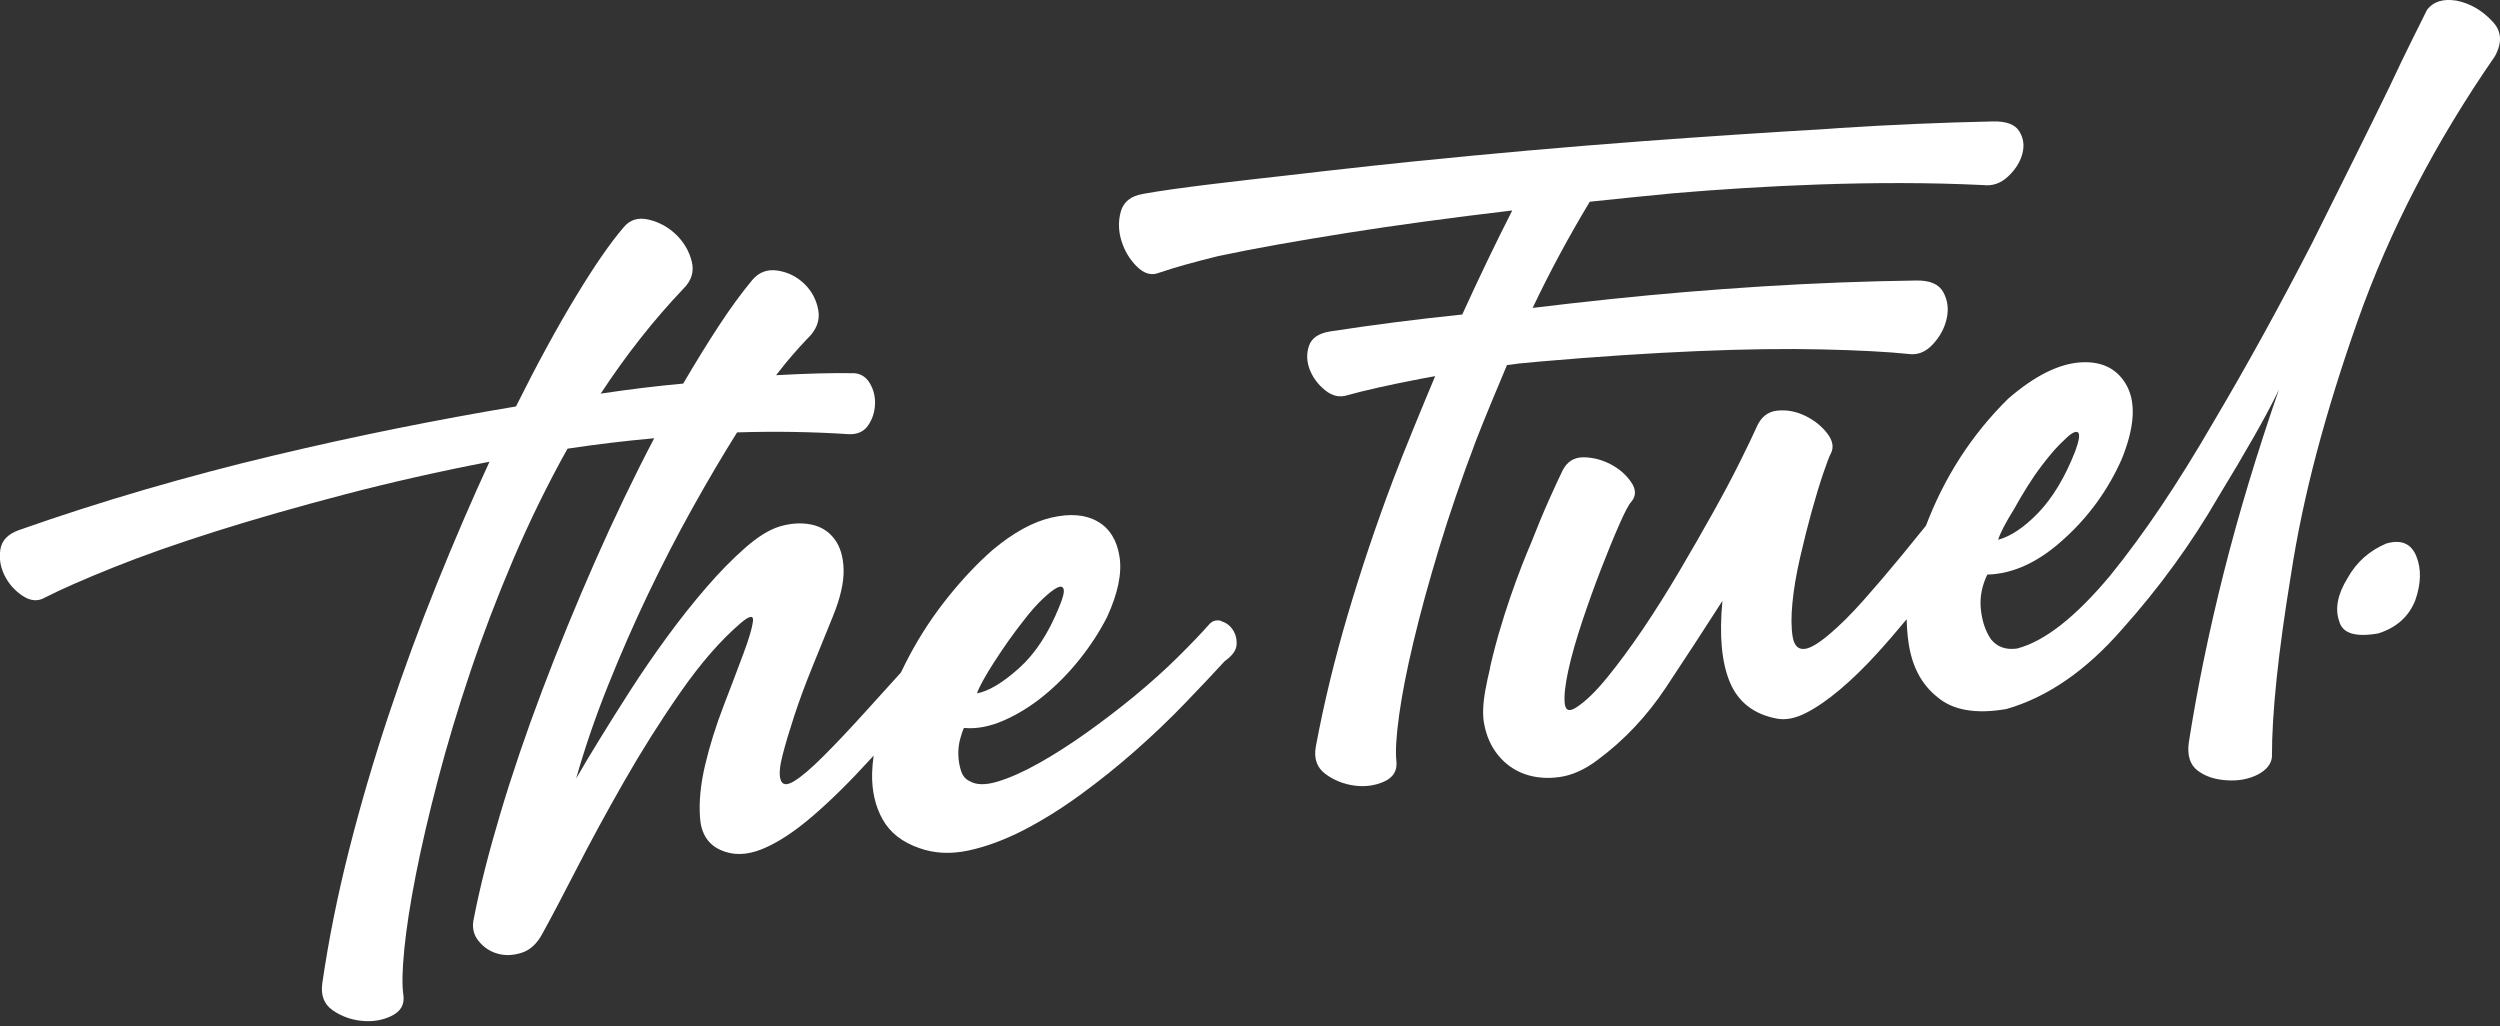 <svg width="229" height="94" viewBox="0 0 229 94" fill="none" xmlns="http://www.w3.org/2000/svg">
<rect x="0" y="0" width="229" height="94" fill="#333333" stroke="none"/>
<path d="M218.616 49.771C217.032 50.439 215.833 51.508 215.029 52.968C214.121 54.441 213.867 55.755 214.271 56.906C214.566 58.02 215.76 58.389 217.853 58.02C219.511 57.497 220.632 56.492 221.232 55.01C221.767 53.482 221.808 52.14 221.354 50.998C220.891 49.802 219.978 49.398 218.621 49.775L218.616 49.771Z" fill="white"/>
<path d="M111.881 56.879C111.454 56.761 111.1 56.847 110.814 57.134C110.011 58.039 109.016 59.08 107.822 60.258C106.628 61.431 105.32 62.605 103.895 63.778C102.469 64.951 100.998 66.07 99.486 67.148C97.974 68.221 96.521 69.149 95.136 69.922C93.751 70.7 92.503 71.254 91.39 71.591C90.278 71.928 89.42 71.914 88.816 71.55C88.435 71.377 88.176 71.064 88.031 70.609C87.885 70.154 87.803 69.681 87.785 69.185C87.767 68.694 87.817 68.221 87.931 67.766C88.044 67.316 88.167 66.952 88.298 66.68C89.452 66.784 90.664 66.557 91.94 65.997C93.216 65.438 94.446 64.678 95.631 63.71C96.816 62.741 97.91 61.627 98.914 60.367C99.917 59.103 100.748 57.821 101.411 56.511C102.41 54.337 102.787 52.495 102.546 50.981C102.306 49.466 101.638 48.398 100.539 47.765C99.441 47.138 98.042 47.015 96.335 47.406C94.628 47.797 92.834 48.779 90.95 50.353C89.552 51.572 88.189 53.014 86.859 54.669C85.529 56.324 84.362 58.084 83.363 59.944C83.068 60.495 82.791 61.049 82.528 61.6C81.388 62.859 80.316 64.046 79.313 65.151C77.824 66.798 76.521 68.176 75.399 69.294C74.278 70.413 73.388 71.168 72.72 71.568C72.057 71.969 71.649 71.914 71.499 71.405C71.354 70.95 71.417 70.204 71.685 69.162C71.953 68.126 72.312 66.921 72.761 65.552C73.211 64.183 73.751 62.718 74.387 61.149C75.022 59.58 75.662 58.016 76.298 56.447C76.979 54.773 77.302 53.35 77.274 52.181C77.247 51.013 76.966 50.076 76.434 49.371C75.903 48.666 75.186 48.22 74.287 48.043C73.388 47.865 72.43 47.925 71.417 48.225C70.455 48.52 69.397 49.175 68.243 50.194C67.09 51.208 65.91 52.409 64.711 53.796C63.512 55.183 62.309 56.697 61.106 58.339C59.903 59.985 58.781 61.622 57.732 63.251C56.684 64.883 55.73 66.402 54.872 67.803C54.009 69.208 53.31 70.377 52.774 71.314C53.56 68.535 54.527 65.715 55.671 62.855C56.815 59.994 58.041 57.188 59.353 54.441C60.666 51.695 62.023 49.062 63.431 46.538C64.838 44.014 66.2 41.708 67.517 39.607C69.279 39.552 71.004 39.538 72.698 39.566C74.387 39.593 76.071 39.661 77.742 39.77C78.523 39.807 79.113 39.543 79.504 38.988C79.894 38.433 80.108 37.801 80.148 37.096C80.189 36.391 80.039 35.741 79.699 35.145C79.358 34.55 78.877 34.231 78.246 34.186C76.371 34.149 73.987 34.209 71.09 34.368C71.649 33.64 72.162 33.008 72.634 32.471C73.106 31.935 73.528 31.466 73.91 31.066C74.772 30.261 75.122 29.383 74.959 28.433C74.795 27.487 74.373 26.677 73.687 26.009C73.002 25.345 72.189 24.936 71.236 24.786C70.287 24.64 69.506 24.931 68.897 25.663C67.912 26.846 66.895 28.242 65.846 29.843C64.793 31.448 63.708 33.213 62.581 35.136C60.157 35.355 57.642 35.664 55.026 36.055C57.355 32.512 59.871 29.315 62.577 26.468C63.34 25.722 63.603 24.881 63.362 23.94C63.122 22.998 62.645 22.184 61.932 21.493C61.219 20.806 60.389 20.347 59.431 20.12C58.477 19.892 57.714 20.12 57.151 20.793C55.925 22.207 54.459 24.331 52.742 27.169C51.022 30.006 49.196 33.358 47.262 37.233C43.78 37.81 40.152 38.479 36.374 39.238C32.597 39.998 28.778 40.839 24.91 41.762C21.046 42.685 17.164 43.713 13.264 44.85C9.368 45.987 5.527 47.22 1.749 48.552C0.741 48.907 0.174 49.489 0.037 50.308C-0.094 51.126 0.028 51.922 0.41 52.695C0.791 53.468 1.34 54.091 2.062 54.573C2.784 55.055 3.461 55.11 4.106 54.742C5.595 53.982 7.683 53.063 10.367 51.986C13.05 50.908 16.183 49.803 19.77 48.67C23.357 47.538 27.284 46.415 31.548 45.296C35.811 44.182 40.243 43.177 44.838 42.294C43.23 45.773 41.632 49.484 40.038 53.427C38.445 57.37 36.965 61.395 35.598 65.502C34.231 69.608 33.019 73.738 31.965 77.894C30.912 82.051 30.099 86.108 29.523 90.064C29.364 91.169 29.686 92.001 30.49 92.552C31.294 93.102 32.193 93.425 33.187 93.516C34.181 93.607 35.089 93.448 35.911 93.034C36.733 92.62 37.078 91.979 36.946 91.105C36.815 90.232 36.846 88.836 37.037 86.921C37.228 85.007 37.578 82.733 38.095 80.114C38.608 77.49 39.285 74.593 40.116 71.418C40.947 68.248 41.932 64.956 43.081 61.545C44.225 58.139 45.541 54.701 47.017 51.231C48.497 47.765 50.15 44.386 51.984 41.098C54.599 40.703 57.246 40.384 59.925 40.143C58.064 43.695 56.261 47.452 54.513 51.408C52.77 55.369 51.149 59.312 49.664 63.246C48.175 67.18 46.894 70.954 45.818 74.565C44.742 78.176 43.939 81.36 43.407 84.116C43.217 84.911 43.362 85.603 43.83 86.185C44.297 86.767 44.879 87.158 45.573 87.353C46.268 87.554 47.003 87.522 47.789 87.272C48.57 87.022 49.206 86.43 49.696 85.498C50.454 84.129 51.485 82.174 52.788 79.636C54.091 77.098 55.548 74.415 57.165 71.587C58.781 68.758 60.507 66.025 62.345 63.387C64.184 60.749 66.019 58.639 67.853 57.07C68.675 56.37 69.047 56.324 68.97 56.929C68.893 57.534 68.607 58.512 68.103 59.858C67.603 61.204 66.99 62.809 66.277 64.669C65.565 66.529 64.997 68.339 64.584 70.095C64.171 71.85 64.016 73.451 64.121 74.902C64.225 76.353 64.847 77.335 65.987 77.853C67.126 78.376 68.398 78.349 69.801 77.781C71.204 77.212 72.738 76.212 74.4 74.788C76.067 73.36 77.865 71.587 79.803 69.458C79.876 69.376 79.953 69.29 80.026 69.213C79.953 69.758 79.899 70.299 79.885 70.818C79.849 72.437 80.171 73.851 80.852 75.061C81.533 76.275 82.65 77.148 84.207 77.685C85.601 78.185 87.118 78.254 88.748 77.899C90.378 77.544 92.049 76.921 93.765 76.039C95.477 75.156 97.211 74.074 98.968 72.796C100.721 71.518 102.405 70.168 104.017 68.744C105.629 67.321 107.137 65.884 108.535 64.428C109.938 62.973 111.159 61.681 112.199 60.545C112.885 60.067 113.243 59.567 113.271 59.044C113.302 58.521 113.18 58.066 112.912 57.67C112.644 57.279 112.294 57.025 111.868 56.906L111.881 56.879ZM91.095 60.604C91.958 59.248 92.88 57.957 93.86 56.72C94.419 55.992 94.973 55.369 95.522 54.851C96.072 54.332 96.507 53.996 96.834 53.832C97.157 53.673 97.356 53.718 97.429 53.973C97.502 54.228 97.37 54.76 97.03 55.569C96.053 58.002 94.823 59.881 93.334 61.213C91.844 62.546 90.559 63.314 89.488 63.514C89.692 62.923 90.228 61.95 91.095 60.595V60.604Z" fill="white"/>
<path d="M228.247 1.901C227.329 0.928 226.258 0.314 225.023 0.059C223.792 -0.141 222.893 0.141 222.317 0.896C221.99 1.569 221.536 2.479 220.959 3.629C220.383 4.78 219.688 6.221 218.88 7.949C217.899 9.964 216.823 12.152 215.652 14.507C214.48 16.863 213.195 19.442 211.797 22.248C210.348 25.058 208.877 27.823 207.388 30.534C205.899 33.244 204.346 35.968 202.73 38.697C201.118 41.48 199.542 44.018 197.998 46.319C196.455 48.62 194.897 50.739 193.331 52.677C190.139 56.51 187.283 58.752 184.759 59.407C183.732 59.548 182.938 59.262 182.37 58.552C181.848 57.788 181.539 56.833 181.435 55.696C181.349 54.664 181.549 53.641 182.039 52.631C184.432 52.568 186.788 51.467 189.113 49.32C191.347 47.292 193.086 44.886 194.33 42.103C195.51 39.224 195.674 36.978 194.834 35.368C193.998 33.808 192.591 33.08 190.625 33.19C188.604 33.308 186.375 34.417 183.946 36.523C180.609 39.811 178.111 43.695 176.418 48.152C175.687 49.061 174.933 49.989 174.143 50.949C172.931 52.422 171.768 53.782 170.661 55.028C169.548 56.278 168.513 57.306 167.55 58.116C166.588 58.925 165.852 59.366 165.339 59.435C164.722 59.516 164.345 59.153 164.209 58.33C164.072 57.511 164.063 56.478 164.186 55.233C164.304 53.991 164.536 52.608 164.881 51.099C165.226 49.589 165.584 48.165 165.952 46.837C166.32 45.509 166.674 44.345 167.01 43.358C167.346 42.371 167.578 41.767 167.705 41.539C167.995 40.98 167.886 40.366 167.378 39.702C166.869 39.038 166.197 38.501 165.362 38.092C164.522 37.683 163.664 37.523 162.792 37.614C161.916 37.705 161.28 38.224 160.885 39.165C160.563 39.888 160.054 40.953 159.355 42.353C158.656 43.758 157.834 45.305 156.885 47.001C155.941 48.697 154.91 50.485 153.807 52.358C152.699 54.232 151.595 55.992 150.483 57.634C149.371 59.275 148.29 60.744 147.237 62.036C146.183 63.332 145.248 64.242 144.431 64.769C143.759 65.228 143.391 65.106 143.327 64.41C143.259 63.714 143.373 62.704 143.663 61.381C143.954 60.062 144.381 58.566 144.939 56.892C145.498 55.223 146.079 53.614 146.678 52.067C147.278 50.521 147.827 49.179 148.331 48.038C148.83 46.901 149.194 46.21 149.425 45.969C149.875 45.437 149.875 44.836 149.416 44.168C148.962 43.499 148.34 42.953 147.55 42.535C146.76 42.121 145.938 41.903 145.075 41.889C144.213 41.876 143.573 42.262 143.155 43.049C142.828 43.722 142.401 44.641 141.879 45.809C141.357 46.978 140.807 48.311 140.222 49.798C140.222 49.798 139.631 51.139 138.873 53.209C138.206 55.028 137.411 57.406 136.776 59.939C136.667 60.371 136.562 60.803 136.467 61.245L136.512 61.108C136.331 61.858 136.167 62.591 136.049 63.273C135.827 64.533 135.795 65.542 135.949 66.306C136.154 67.43 136.585 68.389 137.239 69.189C137.897 69.99 138.705 70.563 139.663 70.904C140.621 71.245 141.679 71.336 142.832 71.181C143.986 71.027 145.157 70.504 146.342 69.608C148.762 67.816 150.842 65.615 152.581 63C154.315 60.385 156.05 57.734 157.775 55.041C157.471 58.22 157.702 60.712 158.47 62.518C159.232 64.323 160.663 65.428 162.756 65.824C163.559 65.979 164.449 65.806 165.426 65.306C166.402 64.81 167.441 64.091 168.545 63.159C169.648 62.227 170.742 61.163 171.837 59.967C172.79 58.925 173.725 57.838 174.652 56.72C174.665 57.402 174.715 58.088 174.811 58.784C175.11 60.995 175.991 62.677 177.449 63.841C178.865 65.06 180.981 65.433 183.787 64.946C187.555 63.864 191.092 61.422 194.393 57.629C197.799 53.823 200.727 49.789 203.184 45.537C204.468 43.431 205.554 41.594 206.439 40.038C207.324 38.478 208.015 37.196 208.505 36.191L208.75 35.686C206.721 41.557 205.031 47.16 203.688 52.495C202.344 57.829 201.277 63.009 200.491 68.03C200.337 69.203 200.609 70.054 201.304 70.586C202.003 71.118 202.902 71.418 204.01 71.477C205.063 71.545 206.003 71.363 206.834 70.94C207.61 70.522 208.037 69.995 208.11 69.353C208.096 65.383 208.677 59.812 209.853 52.64C210.407 49.011 211.197 45.268 212.219 41.416C213.241 37.564 214.489 33.553 215.965 29.378C218.875 21.138 223.061 13.066 228.528 5.162C229.241 3.861 229.146 2.779 228.247 1.906V1.901ZM184.522 46.569C184.899 45.891 185.294 45.223 185.703 44.568C186.112 43.913 186.557 43.263 187.047 42.621C187.846 41.571 188.523 40.802 189.086 40.307C189.68 39.702 190.094 39.465 190.321 39.593C190.548 39.72 190.466 40.307 190.084 41.348C189.154 43.722 188.019 45.605 186.693 46.987C185.408 48.311 184.186 49.129 183.029 49.443C183.21 48.843 183.705 47.888 184.522 46.574V46.569Z" fill="white"/>
<path d="M139.068 33.303C139.763 33.239 140.462 33.167 141.148 33.108C146.269 32.666 151.014 32.353 155.386 32.166C159.754 31.98 163.609 31.925 166.946 32.007C170.284 32.084 172.903 32.225 174.806 32.421C175.637 32.548 176.386 32.253 177.044 31.543C177.703 30.834 178.129 30.043 178.32 29.169C178.511 28.301 178.406 27.5 178.007 26.764C177.607 26.031 176.79 25.677 175.55 25.695C170.91 25.759 166.229 25.936 161.507 26.231C156.785 26.527 152.117 26.914 147.504 27.4C145.112 27.65 142.741 27.919 140.389 28.205C140.394 28.192 140.399 28.182 140.408 28.169C141.96 24.894 143.754 21.579 145.625 18.477C148.108 18.214 150.669 17.954 153.311 17.7C161.13 17.04 171.687 16.463 181.68 16.954C182.511 17.054 183.26 16.795 183.932 16.172C184.599 15.549 185.04 14.857 185.244 14.103C185.448 13.348 185.358 12.656 184.967 12.024C184.577 11.392 183.764 11.092 182.529 11.124C177.889 11.224 173.208 11.424 168.486 11.729C168.136 11.751 167.791 11.783 167.441 11.806C161.866 12.133 156.236 12.506 150.537 12.929C143.563 13.448 136.548 14.071 129.488 14.789C126.895 15.053 124.316 15.335 121.747 15.626H121.751C121.597 15.64 121.429 15.662 121.256 15.681C120.221 15.799 119.186 15.917 118.155 16.04C113.674 16.545 107.667 17.209 104.638 17.773C103.571 17.968 102.913 18.5 102.668 19.373C102.423 20.242 102.441 21.138 102.722 22.052C103.004 22.971 103.476 23.758 104.139 24.417C104.802 25.076 105.483 25.267 106.182 24.981C107.54 24.517 109.351 24.008 111.594 23.457C111.735 23.435 111.876 23.407 112.021 23.371C114.759 22.784 118.577 22.102 123.467 21.324C127.84 20.629 132.861 19.951 138.523 19.278C136.998 22.275 135.468 25.454 133.942 28.81C129.878 29.228 125.856 29.742 121.887 30.352C120.82 30.511 120.162 30.948 119.912 31.652C119.667 32.362 119.681 33.085 119.962 33.826C120.244 34.568 120.716 35.209 121.379 35.745C122.042 36.282 122.723 36.432 123.422 36.2C125.034 35.75 127.272 35.25 130.133 34.699C130.564 34.617 131.009 34.536 131.463 34.454C130.419 36.932 128.525 41.516 127.567 44.063C126.042 48.111 124.671 52.195 123.454 56.306C122.241 60.417 121.265 64.437 120.534 68.366C120.33 69.467 120.621 70.308 121.402 70.89C122.182 71.472 123.072 71.827 124.062 71.959C125.052 72.091 125.965 71.964 126.8 71.586C127.635 71.204 128.008 70.577 127.908 69.699C127.813 68.821 127.894 67.43 128.158 65.519C128.421 63.609 128.861 61.358 129.483 58.757C130.101 56.156 130.886 53.286 131.84 50.148C132.793 47.01 133.91 43.763 135.186 40.398C135.804 38.774 137.343 35.072 138.038 33.44C138.374 33.394 138.714 33.349 139.059 33.308L139.068 33.303Z" fill="white"/>
</svg>
